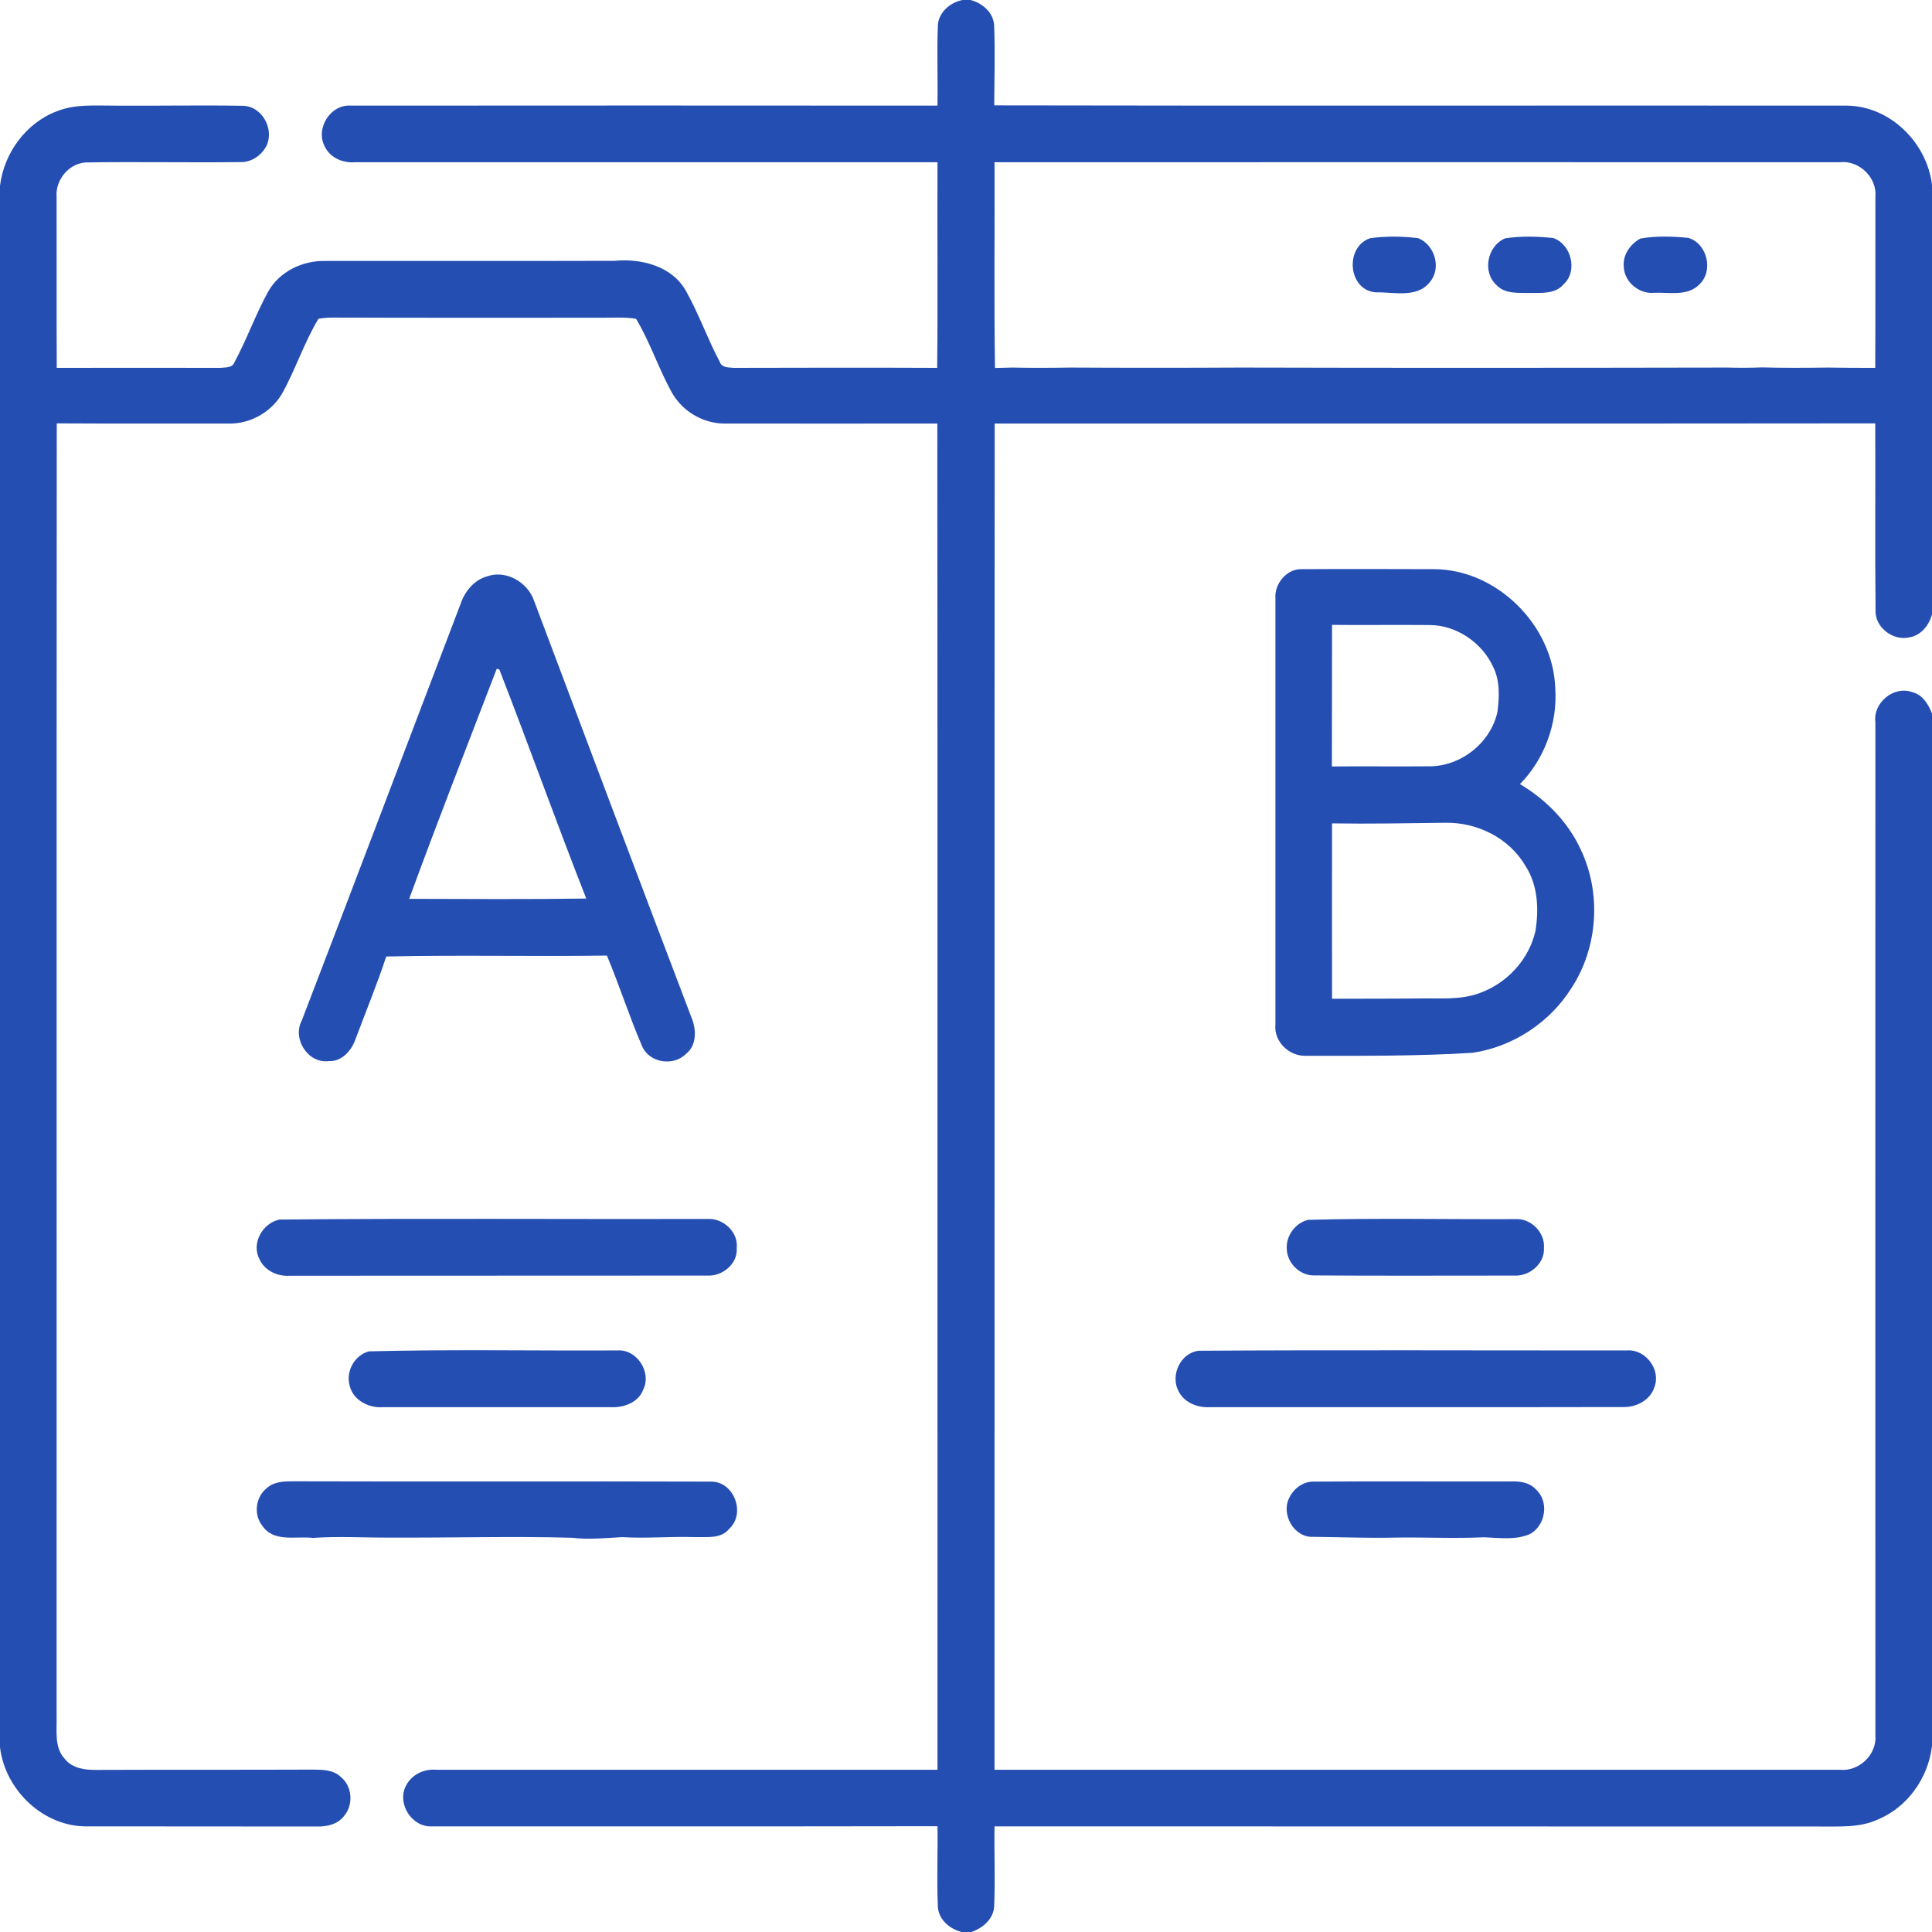 <?xml version="1.0" encoding="UTF-8"?>
<svg xmlns="http://www.w3.org/2000/svg" xmlns:xlink="http://www.w3.org/1999/xlink" width="50px" height="50px" viewBox="0 0 50 50" version="1.1">
<g id="surface1">
<path style=" stroke:none;fill-rule:nonzero;fill:rgb(14.118%,30.588%,69.804%);fill-opacity:1;" d="M 24.91 0 L 25.117 0 C 25.438 0.082 25.73 0.344 25.73 0.695 C 25.754 1.371 25.734 2.051 25.73 2.727 C 33.09 2.742 40.445 2.727 47.801 2.734 C 48.918 2.746 49.871 3.695 50 4.785 L 50 15.898 C 49.922 16.184 49.715 16.449 49.406 16.496 C 48.992 16.59 48.527 16.238 48.539 15.805 C 48.523 14.188 48.539 12.574 48.531 10.957 C 40.934 10.965 33.34 10.961 25.742 10.961 C 25.734 22.574 25.742 34.188 25.738 45.801 C 33.027 45.801 40.316 45.801 47.609 45.801 C 48.113 45.855 48.582 45.406 48.535 44.898 C 48.531 36.164 48.535 27.43 48.535 18.691 C 48.465 18.191 49.016 17.734 49.492 17.914 C 49.758 17.98 49.91 18.23 50 18.469 L 50 45.188 C 49.902 46.012 49.367 46.773 48.594 47.09 C 48.129 47.305 47.602 47.266 47.102 47.27 C 39.98 47.266 32.859 47.27 25.738 47.266 C 25.727 47.945 25.758 48.621 25.73 49.301 C 25.73 49.648 25.445 49.895 25.141 50 L 24.887 50 C 24.562 49.918 24.266 49.656 24.27 49.301 C 24.242 48.621 24.273 47.941 24.262 47.262 C 19.906 47.27 15.551 47.266 11.195 47.266 C 10.664 47.305 10.262 46.68 10.508 46.211 C 10.656 45.922 10.977 45.773 11.293 45.801 C 15.617 45.801 19.938 45.801 24.262 45.801 C 24.258 34.188 24.266 22.574 24.258 10.961 C 22.438 10.965 20.617 10.961 18.801 10.961 C 18.238 10.98 17.691 10.672 17.406 10.191 C 17.051 9.566 16.832 8.867 16.461 8.25 C 16.145 8.199 15.824 8.227 15.508 8.223 C 13.203 8.223 10.902 8.227 8.602 8.219 C 8.48 8.219 8.359 8.23 8.242 8.25 C 7.867 8.867 7.648 9.57 7.293 10.199 C 7.008 10.676 6.461 10.98 5.902 10.961 C 4.426 10.961 2.945 10.965 1.469 10.957 C 1.461 22.105 1.469 33.254 1.465 44.402 C 1.477 44.777 1.395 45.223 1.68 45.523 C 1.879 45.773 2.211 45.809 2.508 45.805 C 4.371 45.797 6.234 45.805 8.102 45.797 C 8.348 45.801 8.629 45.801 8.816 45.984 C 9.121 46.227 9.152 46.711 8.902 47 C 8.738 47.215 8.457 47.277 8.199 47.27 C 6.23 47.266 4.262 47.27 2.293 47.266 C 1.145 47.301 0.133 46.34 0 45.219 L 0 4.809 C 0.102 3.961 0.672 3.18 1.473 2.879 C 1.957 2.684 2.488 2.738 3 2.734 C 4.098 2.742 5.195 2.719 6.289 2.738 C 6.789 2.75 7.109 3.352 6.891 3.785 C 6.758 4.031 6.496 4.207 6.211 4.195 C 4.906 4.211 3.598 4.184 2.293 4.203 C 1.82 4.184 1.426 4.633 1.465 5.098 C 1.469 6.57 1.461 8.047 1.469 9.52 C 2.883 9.516 4.293 9.52 5.703 9.52 C 5.828 9.504 6.012 9.527 6.066 9.379 C 6.387 8.785 6.613 8.141 6.938 7.551 C 7.227 7.031 7.824 6.742 8.406 6.754 C 10.902 6.75 13.402 6.758 15.902 6.75 C 16.598 6.684 17.406 6.887 17.762 7.547 C 18.09 8.133 18.312 8.773 18.629 9.367 C 18.68 9.523 18.867 9.508 19 9.52 C 20.75 9.516 22.5 9.512 24.254 9.52 C 24.273 7.746 24.254 5.973 24.262 4.199 C 19.238 4.199 14.215 4.199 9.191 4.199 C 8.887 4.223 8.551 4.094 8.41 3.801 C 8.148 3.332 8.555 2.684 9.094 2.734 C 14.148 2.73 19.207 2.73 24.262 2.734 C 24.273 2.059 24.246 1.383 24.27 0.703 C 24.266 0.34 24.574 0.066 24.91 0 M 25.738 4.199 C 25.746 5.977 25.723 7.75 25.75 9.523 C 25.898 9.52 26.051 9.516 26.199 9.512 C 26.699 9.523 27.199 9.52 27.699 9.512 C 29.168 9.52 30.633 9.52 32.102 9.512 C 36.301 9.523 40.5 9.52 44.699 9.512 C 44.996 9.52 45.297 9.52 45.598 9.508 C 46.164 9.523 46.73 9.52 47.301 9.512 C 47.711 9.52 48.117 9.52 48.531 9.52 C 48.539 8.047 48.531 6.574 48.535 5.102 C 48.586 4.594 48.109 4.137 47.605 4.199 C 40.316 4.199 33.027 4.195 25.738 4.199 Z M 25.738 4.199 "/>
<path style=" stroke:none;fill-rule:nonzero;fill:rgb(14.118%,30.588%,69.804%);fill-opacity:1;" d="M 35.461 6.164 C 35.867 6.109 36.293 6.113 36.703 6.164 C 37.133 6.336 37.312 6.941 37.004 7.301 C 36.672 7.723 36.07 7.555 35.609 7.566 C 34.883 7.516 34.793 6.387 35.461 6.164 Z M 35.461 6.164 "/>
<path style=" stroke:none;fill-rule:nonzero;fill:rgb(14.118%,30.588%,69.804%);fill-opacity:1;" d="M 38.953 6.168 C 39.363 6.105 39.785 6.117 40.199 6.16 C 40.668 6.324 40.84 7.016 40.465 7.359 C 40.25 7.613 39.895 7.578 39.594 7.582 C 39.297 7.574 38.949 7.617 38.727 7.375 C 38.355 7.035 38.492 6.363 38.953 6.168 Z M 38.953 6.168 "/>
<path style=" stroke:none;fill-rule:nonzero;fill:rgb(14.118%,30.588%,69.804%);fill-opacity:1;" d="M 42.457 6.172 C 42.863 6.102 43.285 6.117 43.695 6.156 C 44.191 6.305 44.355 7.027 43.969 7.371 C 43.66 7.676 43.191 7.559 42.805 7.578 C 42.414 7.613 42.035 7.293 42.023 6.902 C 41.992 6.594 42.195 6.312 42.457 6.172 Z M 42.457 6.172 "/>
<path style=" stroke:none;fill-rule:nonzero;fill:rgb(14.118%,30.588%,69.804%);fill-opacity:1;" d="M 33.008 15.488 C 32.977 15.113 33.297 14.715 33.691 14.73 C 34.824 14.723 35.965 14.727 37.098 14.73 C 38.738 14.727 40.195 16.184 40.25 17.812 C 40.312 18.719 39.973 19.645 39.336 20.293 C 40.008 20.691 40.582 21.273 40.91 21.988 C 41.449 23.117 41.355 24.52 40.672 25.566 C 40.113 26.461 39.152 27.094 38.109 27.246 C 36.676 27.336 35.234 27.324 33.797 27.324 C 33.359 27.34 32.961 26.953 33.008 26.508 C 33.008 22.836 33.008 19.16 33.008 15.488 M 34.473 16.172 C 34.469 17.395 34.473 18.613 34.469 19.836 C 35.312 19.828 36.152 19.84 36.996 19.832 C 37.812 19.832 38.582 19.219 38.754 18.422 C 38.805 18.031 38.82 17.613 38.641 17.254 C 38.352 16.629 37.695 16.18 37 16.176 C 36.16 16.168 35.316 16.18 34.473 16.172 M 34.473 21.309 C 34.473 22.82 34.469 24.336 34.473 25.848 C 35.215 25.844 35.953 25.848 36.691 25.84 C 37.227 25.828 37.785 25.891 38.297 25.699 C 39.004 25.445 39.574 24.828 39.738 24.09 C 39.828 23.527 39.801 22.91 39.484 22.418 C 39.066 21.691 38.23 21.277 37.402 21.293 C 36.426 21.305 35.449 21.324 34.473 21.309 Z M 34.473 21.309 "/>
<path style=" stroke:none;fill-rule:nonzero;fill:rgb(14.118%,30.588%,69.804%);fill-opacity:1;" d="M 12.613 14.914 C 13.102 14.742 13.664 15.074 13.824 15.555 C 15.18 19.164 16.543 22.777 17.914 26.383 C 18.023 26.676 18.023 27.059 17.762 27.266 C 17.441 27.605 16.801 27.512 16.617 27.074 C 16.285 26.305 16.031 25.504 15.707 24.73 C 13.805 24.758 11.898 24.711 9.996 24.754 C 9.758 25.477 9.465 26.184 9.199 26.898 C 9.098 27.191 8.84 27.48 8.508 27.461 C 7.973 27.531 7.559 26.887 7.809 26.414 C 9.191 22.82 10.551 19.215 11.926 15.613 C 12.035 15.297 12.277 15.004 12.613 14.914 M 12.855 17.309 C 12.094 19.289 11.32 21.266 10.59 23.262 C 12.117 23.266 13.645 23.277 15.172 23.254 C 14.398 21.285 13.688 19.293 12.922 17.324 C 12.902 17.32 12.871 17.312 12.855 17.309 Z M 12.855 17.309 "/>
<path style=" stroke:none;fill-rule:nonzero;fill:rgb(14.118%,30.588%,69.804%);fill-opacity:1;" d="M 7.238 31.562 C 10.93 31.527 14.621 31.555 18.312 31.547 C 18.715 31.52 19.113 31.887 19.066 32.301 C 19.098 32.707 18.695 33.035 18.305 33.012 C 14.703 33.016 11.102 33.012 7.5 33.016 C 7.18 33.039 6.848 32.883 6.715 32.586 C 6.496 32.176 6.801 31.645 7.238 31.562 Z M 7.238 31.562 "/>
<path style=" stroke:none;fill-rule:nonzero;fill:rgb(14.118%,30.588%,69.804%);fill-opacity:1;" d="M 33.848 31.57 C 35.633 31.52 37.426 31.559 39.211 31.551 C 39.613 31.52 39.992 31.895 39.957 32.301 C 39.98 32.699 39.586 33.031 39.199 33.012 C 37.469 33.012 35.734 33.02 34.004 33.008 C 33.629 33.012 33.301 32.676 33.301 32.305 C 33.285 31.969 33.531 31.652 33.848 31.57 Z M 33.848 31.57 "/>
<path style=" stroke:none;fill-rule:nonzero;fill:rgb(14.118%,30.588%,69.804%);fill-opacity:1;" d="M 9.547 34.973 C 11.691 34.918 13.844 34.961 15.992 34.949 C 16.488 34.922 16.867 35.516 16.648 35.961 C 16.523 36.301 16.137 36.434 15.805 36.418 C 13.836 36.418 11.867 36.418 9.898 36.418 C 9.539 36.441 9.141 36.238 9.051 35.867 C 8.941 35.496 9.172 35.074 9.547 34.973 Z M 9.547 34.973 "/>
<path style=" stroke:none;fill-rule:nonzero;fill:rgb(14.118%,30.588%,69.804%);fill-opacity:1;" d="M 31.027 34.957 C 34.723 34.934 38.414 34.953 42.105 34.949 C 42.586 34.91 42.992 35.449 42.816 35.898 C 42.711 36.234 42.352 36.422 42.012 36.414 C 38.441 36.422 34.871 36.414 31.305 36.418 C 30.988 36.434 30.641 36.297 30.496 35.996 C 30.285 35.582 30.555 35.008 31.027 34.957 Z M 31.027 34.957 "/>
<path style=" stroke:none;fill-rule:nonzero;fill:rgb(14.118%,30.588%,69.804%);fill-opacity:1;" d="M 6.914 38.504 C 7.102 38.34 7.359 38.336 7.594 38.336 C 11.191 38.348 14.793 38.332 18.391 38.344 C 18.996 38.328 19.309 39.168 18.871 39.566 C 18.66 39.832 18.297 39.77 18 39.781 C 17.367 39.758 16.734 39.82 16.102 39.781 C 15.668 39.805 15.234 39.848 14.801 39.797 C 13.234 39.754 11.664 39.801 10.102 39.793 C 9.434 39.797 8.766 39.754 8.098 39.801 C 7.66 39.75 7.086 39.922 6.793 39.492 C 6.551 39.199 6.617 38.73 6.914 38.504 Z M 6.914 38.504 "/>
<path style=" stroke:none;fill-rule:nonzero;fill:rgb(14.118%,30.588%,69.804%);fill-opacity:1;" d="M 33.363 38.77 C 33.477 38.523 33.727 38.336 34.004 38.344 C 35.699 38.332 37.402 38.344 39.102 38.34 C 39.328 38.332 39.582 38.363 39.746 38.543 C 40.098 38.855 40.004 39.477 39.598 39.699 C 39.219 39.867 38.797 39.797 38.398 39.785 C 37.633 39.82 36.867 39.781 36.102 39.793 C 35.398 39.809 34.695 39.781 33.992 39.773 C 33.496 39.805 33.148 39.195 33.363 38.77 Z M 33.363 38.77 "/>
</g>
</svg>
